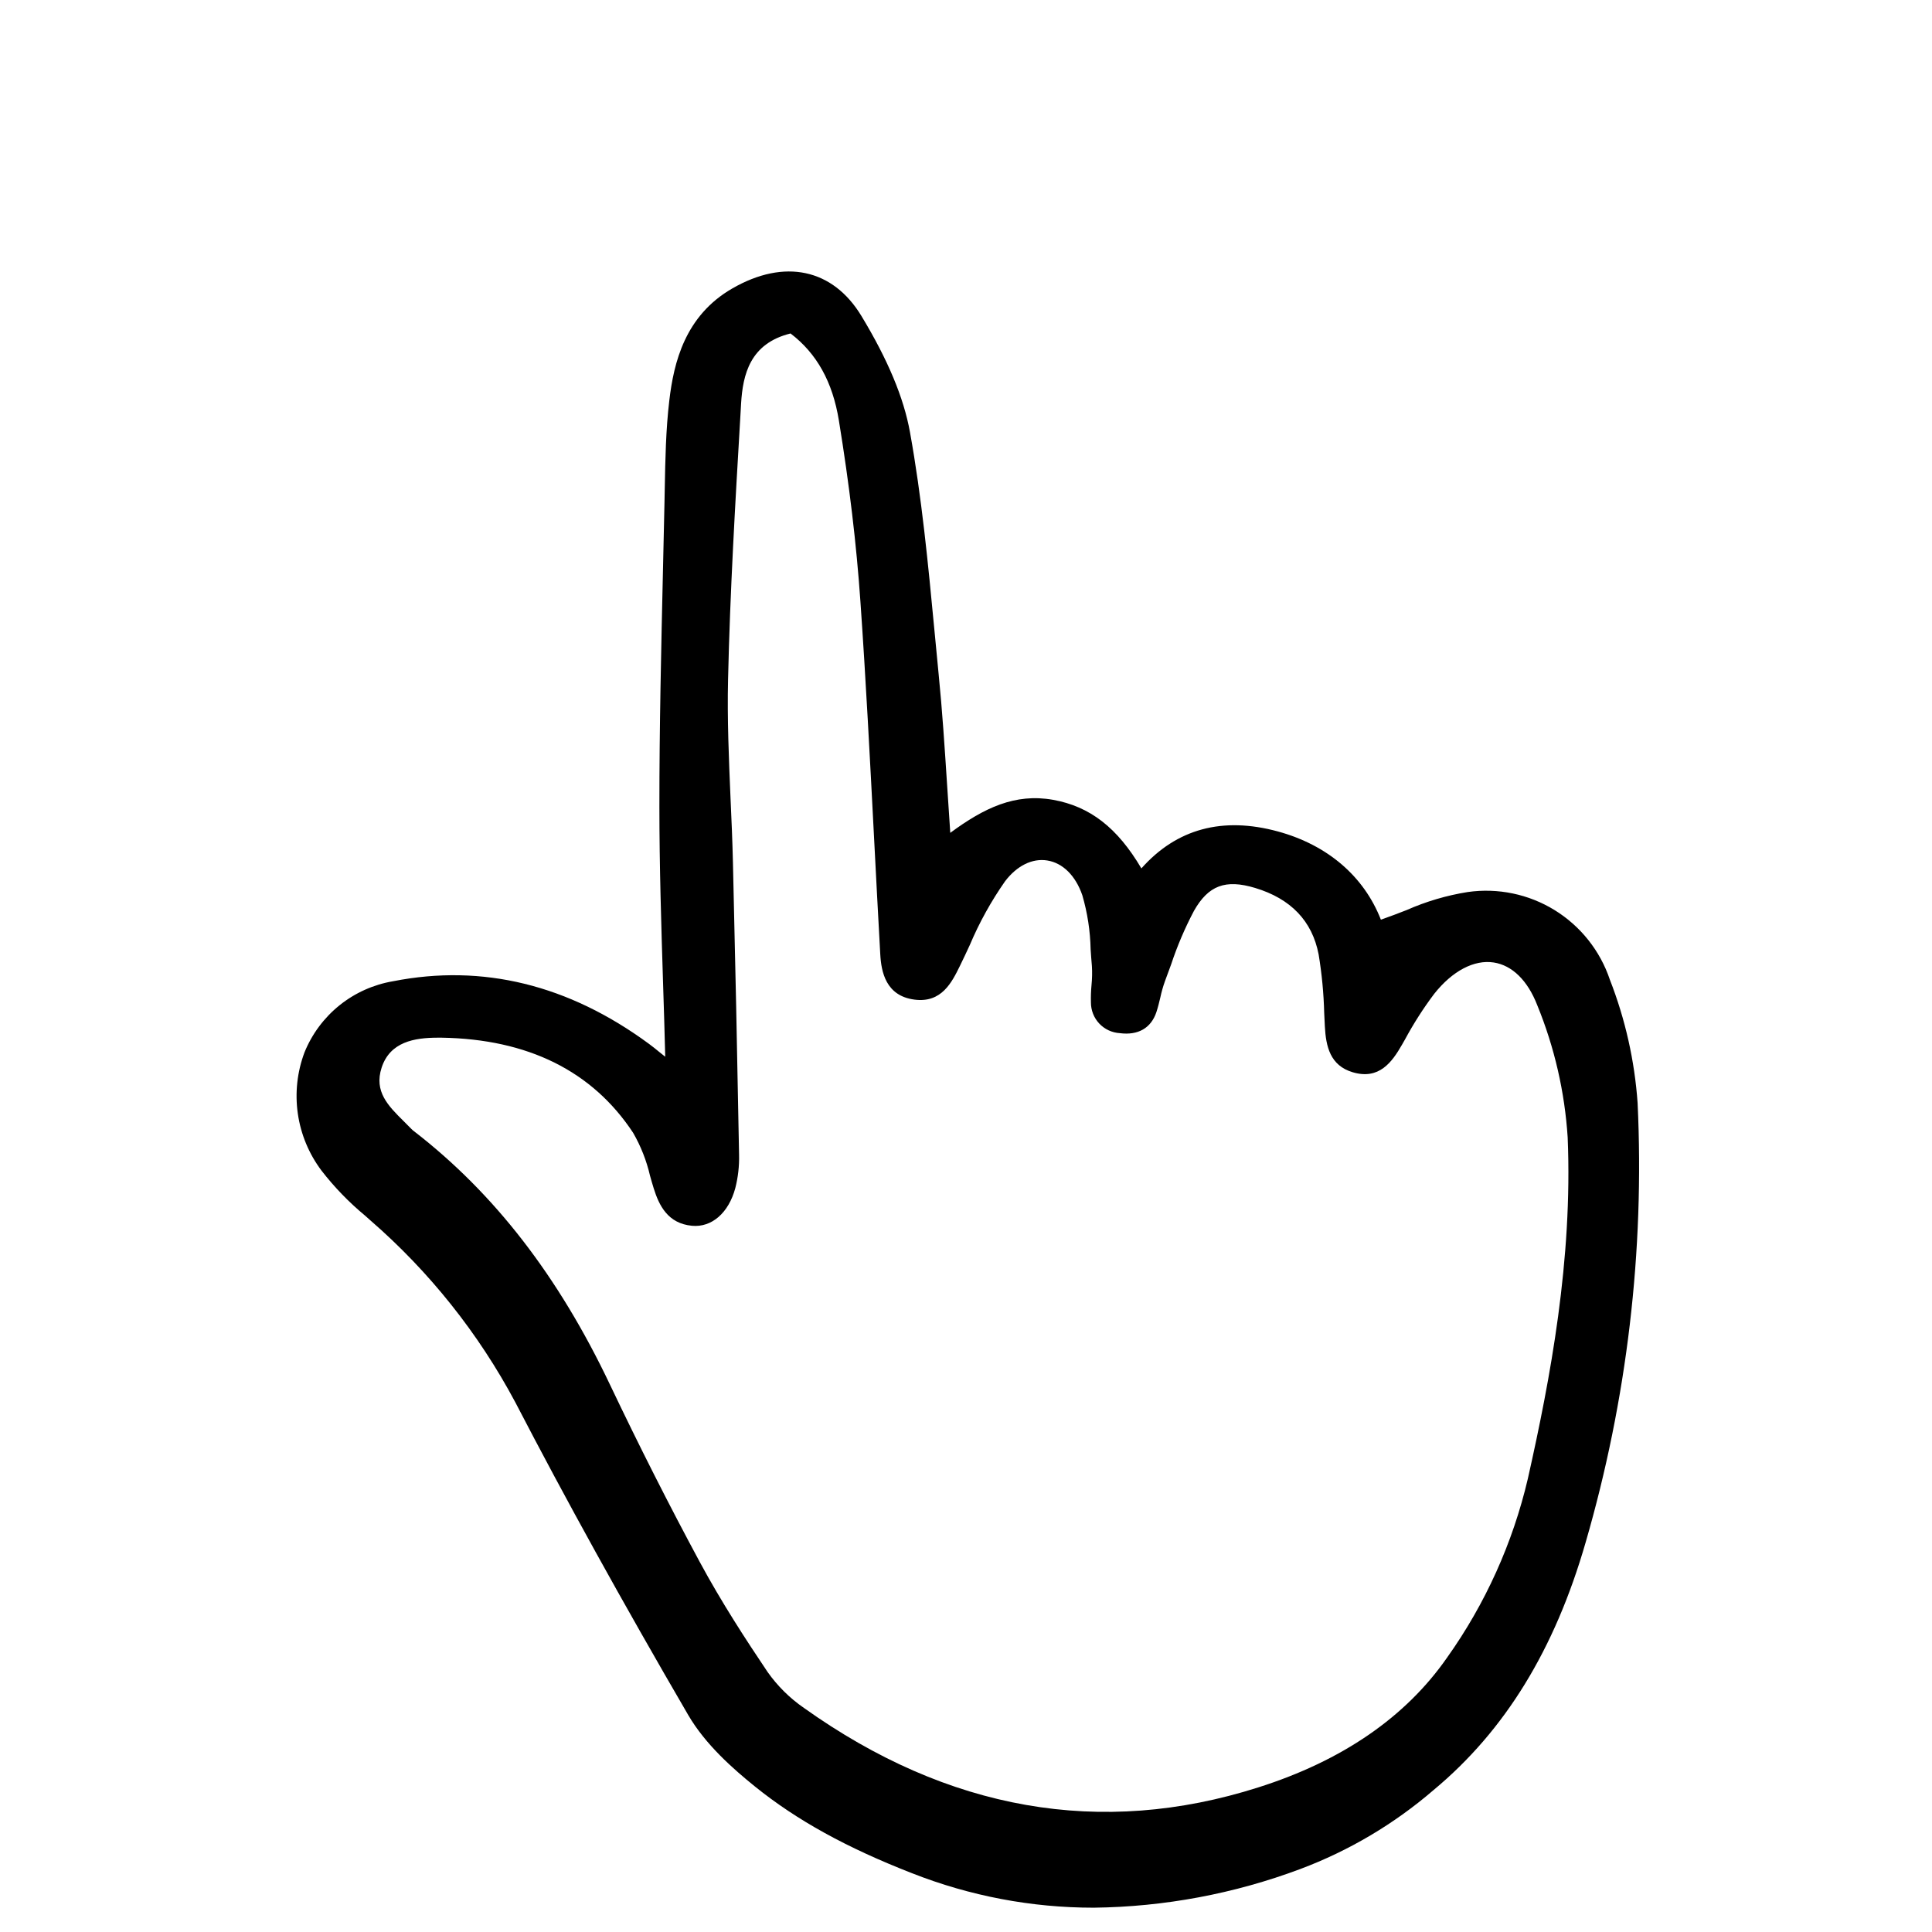 <?xml version="1.0" encoding="UTF-8"?> <svg xmlns="http://www.w3.org/2000/svg" xmlns:xlink="http://www.w3.org/1999/xlink" xmlns:xodm="http://www.corel.com/coreldraw/odm/2003" xml:space="preserve" width="500px" height="500px" version="1.1" style="shape-rendering:geometricPrecision; text-rendering:geometricPrecision; image-rendering:optimizeQuality; fill-rule:evenodd; clip-rule:evenodd" viewBox="0 0 500 500"> <defs> <style type="text/css"> .fil1 {fill:none} .fil0 {fill:black;fill-rule:nonzero} </style> <clipPath id="id0"> <path d="M75.66 494.08l348.68 0 0 -488.15 -348.68 0 0 488.15z"></path> </clipPath> </defs> <g id="Слой_x0020_1">  <g> </g> <g style="clip-path:url(#id0)"> <g> <path class="fil0" d="M295.39 224.74c-6.22,-10.55 -13.32,-16.04 -22.87,-17.75 -9.82,-1.74 -17.83,2.08 -26.59,8.55 -0.28,-4.12 -0.54,-8.15 -0.8,-12.11 -0.65,-10 -1.26,-19.46 -2.21,-28.95 -0.38,-3.86 -0.75,-7.71 -1.11,-11.57 -1.6,-16.82 -3.26,-34.21 -6.31,-51.07 -1.61,-8.94 -5.74,-18.79 -12.58,-30.09 -7.41,-12.21 -19.9,-14.87 -33.38,-7.11 -12.27,7.05 -15.17,19.2 -16.32,28.98 -0.9,7.54 -1.04,15.26 -1.18,22.73l-0.07 3.62c-0.12,5.81 -0.25,11.62 -0.39,17.42 -0.46,20.14 -0.94,40.96 -0.93,61.43 0,15.22 0.48,30.67 0.95,45.62 0.21,6.35 0.4,12.69 0.56,19.04 -0.51,-0.41 -1.02,-0.82 -1.54,-1.23 -0.88,-0.72 -1.76,-1.44 -2.68,-2.11 -20.78,-15.29 -43.05,-20.75 -66.19,-16.2 -5.08,0.86 -9.86,3 -13.87,6.22 -4.02,3.23 -7.14,7.42 -9.08,12.2 -1.9,5.06 -2.49,10.51 -1.72,15.87 0.77,5.34 2.88,10.41 6.13,14.73 3.33,4.3 7.12,8.21 11.31,11.68l1.32 1.18c15.28,13.26 27.99,29.22 37.51,47.07 13,25.06 27.63,51.53 44.75,80.94 4.46,7.66 11.6,13.93 17.32,18.55 10.79,8.7 23.7,15.82 40.62,22.41 14.98,5.9 30.94,8.93 47.04,8.92 18.26,-0.22 36.34,-3.6 53.44,-10.01 12.61,-4.73 24.3,-11.66 34.5,-20.45 18.47,-15.36 31.35,-36.33 39.35,-64.11 10.7,-36.9 15.25,-75.31 13.44,-113.69 -0.77,-10.93 -3.19,-21.69 -7.18,-31.91 -2.51,-7.48 -7.57,-13.85 -14.29,-18 -6.72,-4.14 -14.69,-5.8 -22.51,-4.68 -5.44,0.87 -10.74,2.43 -15.78,4.66 -2.16,0.84 -4.39,1.7 -6.68,2.49 -4.39,-11.23 -13.8,-19.31 -26.62,-22.82 -14.35,-3.92 -26.25,-0.71 -35.36,9.55zm-87.35 217.26c-3.65,-2.52 -6.82,-5.66 -9.38,-9.28 -5.52,-8.21 -11.92,-18.01 -17.59,-28.53 -7.86,-14.58 -15.68,-30.03 -23.24,-45.91 -13.33,-28.03 -29.9,-49.45 -50.66,-65.5 -0.24,-0.17 -0.46,-0.36 -0.67,-0.58 -0.66,-0.69 -1.35,-1.38 -2.05,-2.06 -3.96,-3.93 -7.7,-7.64 -5.69,-13.82 2.17,-6.69 8.47,-7.77 14.59,-7.77 0.31,0 0.62,0 0.92,0 22.36,0.36 39.05,8.64 49.59,24.63 1.99,3.46 3.46,7.19 4.36,11.08 0.31,1.09 0.61,2.18 0.95,3.25 1.39,4.47 3.66,9.13 9.91,9.72 5.13,0.49 9.51,-3.36 11.22,-9.77 0.71,-2.8 1.04,-5.69 0.97,-8.59 -0.47,-26.06 -1.01,-51.54 -1.59,-75.74 -0.13,-5.51 -0.37,-11.11 -0.62,-16.53 -0.43,-10.09 -0.88,-20.51 -0.64,-30.74 0.51,-22.64 1.86,-45.64 3.17,-67.89l0.2 -3.52c0.45,-7.54 2.32,-15.56 12.8,-18.15 6.79,5.17 10.89,12.54 12.51,22.52 2.73,16.77 4.55,32.08 5.57,46.8 1.42,20.34 2.49,41.06 3.53,61.09 0.52,10.09 1.05,20.17 1.61,30.25 0.25,4.58 1.45,10.78 8.85,11.74 7.03,0.92 9.68,-4.47 11.8,-8.8 0.87,-1.77 1.71,-3.57 2.54,-5.37 2.45,-5.8 5.51,-11.31 9.11,-16.46 3.08,-4.04 7.05,-6 10.92,-5.38 4.01,0.64 7.32,3.92 9.07,8.99 1.33,4.56 2.05,9.26 2.15,14 0.1,1.45 0.2,2.9 0.33,4.34 0.1,1.64 0.06,3.28 -0.1,4.92 -0.14,1.49 -0.19,2.98 -0.15,4.47 -0.01,2.03 0.76,4 2.15,5.48 1.39,1.48 3.3,2.37 5.33,2.49 4.72,0.62 8.08,-1.31 9.46,-5.44 0.41,-1.24 0.72,-2.51 1.01,-3.75 0.31,-1.45 0.71,-2.88 1.21,-4.27 0.54,-1.44 1.07,-2.89 1.6,-4.34 1.58,-4.77 3.56,-9.41 5.91,-13.86 3.72,-6.56 8.14,-8.23 15.79,-5.93 9.27,2.78 14.81,8.57 16.47,17.22 0.83,5.01 1.31,10.07 1.44,15.15 0.05,1.17 0.1,2.34 0.17,3.51 0.28,5.11 1.34,10.08 7.19,11.82 6.85,2.05 10.19,-2.61 12.78,-7.13l0.77 -1.35c2.22,-4.12 4.75,-8.08 7.57,-11.82 4.7,-5.92 10.32,-8.88 15.39,-8.1 4.78,0.73 8.79,4.66 11.27,11.06 4.46,10.9 7.11,22.46 7.87,34.21 1.31,31.61 -4.47,62.37 -10.3,88.29 -3.9,16.66 -11,32.41 -20.92,46.35 -10.72,15.4 -27.16,26.7 -48.86,33.58 -40.7,12.95 -80.27,6.02 -117.59,-20.58z"></path> </g> </g> <polygon class="fil1" points="75.66,494.08 424.34,494.08 424.34,5.93 75.66,5.93 "></polygon> </g> </svg> 